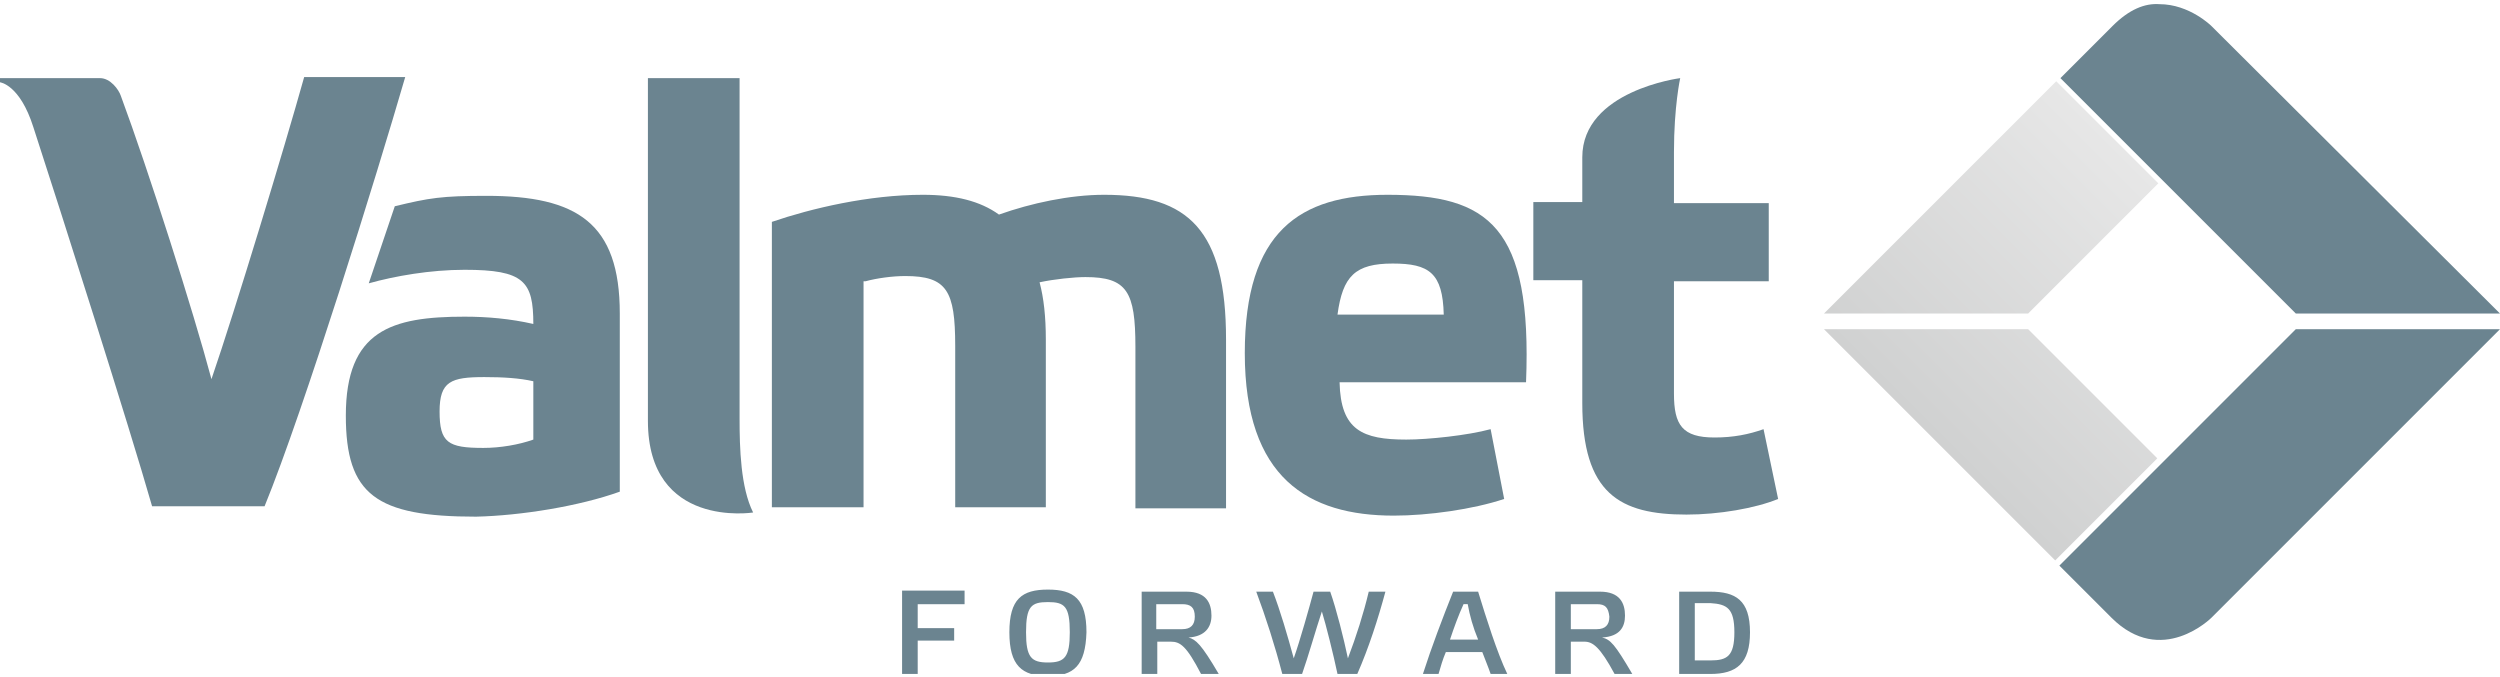 <svg xmlns="http://www.w3.org/2000/svg" xmlns:bx="https://boxy-svg.com" width="240" height="65" viewBox="0 0 240 65"><polygon clip-path="url(#SVGID_4_)" points="218.9,10.4 256.2,47.8 218.9,85.1 181.5,47.8 &#9;&#9;&#9;" style="fill: rgb(107, 132, 144);"></polygon><polygon clip-path="url(#SVGID_7_)" points="218.9,51.3 254.9,15.2 218.9,-20.8 182.8,15.2 &#9;&#9;&#9;" style="fill: rgb(107, 132, 144);"></polygon><path clip-path="url(#SVGID_10_)" d="M138.6,30.2h-10.2c0.5-3.7,1.7-4.9,5.3-4.9&#10;&#9;&#9;&#9;&#9;C137.2,25.3,138.5,26.2,138.6,30.2 M133.2,18.7c-8.4,0-13.7,3.5-13.7,15.2c0,12,6.1,15.6,14.3,15.6c3.3,0,7.6-0.6,10.6-1.6&#10;&#9;&#9;&#9;&#9;l-1.3-6.7c-2.2,0.6-6,1-8.1,1c-4.2,0-6.3-0.9-6.4-5.5h17.9C147.1,21.7,142.9,18.7,133.2,18.7" style="fill: rgb(107, 132, 144);"></path><path clip-path="url(#SVGID_12_)" d="M20.3,36.4c-1.7-6.4-6.1-20.2-8.7-27.2c-0.2-0.6-1-1.7-2-1.7H0v0.4&#10;&#9;&#9;&#9;&#9;c0,0,1.9,0.2,3.2,4.3c2.7,8.3,9.2,28.7,11.4,36.4h10.8c3.8-9.3,10.8-31.9,13.5-41.2h-9.7C27.3,14.2,22.6,29.7,20.3,36.4" style="fill: rgb(107, 132, 144);"></path><path clip-path="url(#SVGID_14_)" d="M71,7.5h-8.8v32.9c0,10.4,10.1,8.8,10.1,8.8c-1.2-2.4-1.3-6.2-1.3-9V7.5z" style="fill: rgb(107, 132, 144);"></path><path clip-path="url(#SVGID_16_)" d="M83.1,27c1.1-0.3,2.6-0.5,3.8-0.5c4,0,4.8,1.4,4.8,6.7v15.5h8.7V32.6&#10;&#9;&#9;&#9;&#9;c0-2.2-0.2-4-0.6-5.5c1.4-0.3,3.3-0.5,4.4-0.5c4,0,4.8,1.4,4.8,6.7v15.5h8.7V32.6c0-10.5-3.6-13.9-11.7-13.9&#10;&#9;&#9;&#9;&#9;c-3.3,0-7,0.8-10.1,1.9c-1.8-1.3-4.2-1.9-7.3-1.9c-5.2,0-10.7,1.3-14.5,2.6v27.4h8.8V27H83.1z" style="fill: rgb(107, 132, 144);"></path><path clip-path="url(#SVGID_18_)" d="M169.8,27v-7.5h-9.1v-4.9c0-4.4,0.6-7.1,0.6-7.1s-9.4,1.2-9.4,7.6v4.3h-4.7&#10;&#9;&#9;&#9;&#9;v7.5h4.7v11.8c0,8.7,3.6,10.7,10,10.7c3.1,0,6.6-0.6,8.8-1.5l-1.4-6.7c-1.4,0.5-2.9,0.8-4.7,0.8c-3.1,0-3.9-1.2-3.9-4.2V27H169.8&#10;&#9;&#9;&#9;&#9;z" style="fill: rgb(107, 132, 144);"></path><path clip-path="url(#SVGID_20_)" d="M51.2,42.2C49.8,42.7,48,43,46.4,43c-3.4,0-4.2-0.5-4.2-3.5&#10;&#9;&#9;&#9;&#9;c0-2.9,1.1-3.3,4.3-3.3c1.8,0,3.4,0.1,4.7,0.4V42.2z M59.5,47.2V30.1c0-8.7-4.1-11.3-12.8-11.3c-4.3,0-5.5,0.2-8.8,1l-2.5,7.4&#10;&#9;&#9;&#9;&#9;c2.5-0.7,5.9-1.3,9.2-1.3c5.7,0,6.6,1.1,6.6,5.2c-2.2-0.5-4.4-0.7-6.6-0.7c-7,0-11.4,1.3-11.4,9.5c0,7.6,2.9,9.7,12.5,9.7&#10;&#9;&#9;&#9;&#9;C50,49.5,55.6,48.6,59.5,47.2" style="fill: rgb(107, 132, 144);"></path><polygon clip-path="url(#SVGID_22_)" fill="url(#SVGID_23_)" points="230.1,30.8 191.1,69.8 152.1,30.8 191.1,-8.1 &#9;&#9;&#9;"></polygon><path clip-path="url(#SVGID_25_)" d="M166.5,60.7c0,2.3-0.7,2.7-2.3,2.7h-1.5v-5.5h1.5&#10;&#9;&#9;&#9;&#9;C165.8,58,166.5,58.4,166.5,60.7 M168,60.7c0-3.1-1.4-3.9-3.8-3.9h-3v7.9h3C166.7,64.7,168,63.7,168,60.7 M153.3,58h-2.5v2.4h2.5&#10;&#9;&#9;&#9;&#9;c0.8,0,1.2-0.4,1.2-1.2C154.4,58.3,154.1,58,153.3,58 M153.8,61.2c0.8,0.2,1.2,0.6,2.9,3.5H155c-1.4-2.6-2.1-3.1-2.9-3.1h-1.3&#10;&#9;&#9;&#9;&#9;v3.1h-1.5v-7.9h4.3c1.9,0,2.4,1.1,2.4,2.3C156,60.2,155.5,61.1,153.8,61.2 M141.9,61.4h-2.7c0.4-1.2,0.8-2.3,1.3-3.4h0.4&#10;&#9;&#9;&#9;&#9;C141.1,59.1,141.4,60.2,141.9,61.4 M144.7,64.7c-1-2.1-2-5.3-2.8-7.9h-2.4c-1,2.5-2.1,5.4-2.9,7.9h1.5c0.2-0.7,0.4-1.4,0.7-2.1&#10;&#9;&#9;&#9;&#9;h3.5c0.3,0.8,0.6,1.5,0.8,2.1H144.7z M125,64.7h-1.9c-0.7-2.7-1.6-5.5-2.5-7.9h1.6c0.7,1.8,1.4,4.2,2,6.4&#10;&#9;&#9;&#9;&#9;c0.6-1.7,1.5-4.9,1.9-6.4h1.6c0.6,1.7,1.3,4.5,1.7,6.4c0.8-2.1,1.5-4.3,2-6.4h1.6c-0.7,2.6-1.6,5.4-2.7,7.9h-1.9&#10;&#9;&#9;&#9;&#9;c-0.4-1.9-1.1-4.7-1.5-6C126.3,60.5,125.6,63,125,64.7 M114.7,59.2c0,0.8-0.4,1.2-1.2,1.2H111V58h2.5&#10;&#9;&#9;&#9;&#9;C114.3,58,114.7,58.3,114.7,59.2 M116.3,59.1c0-1.2-0.5-2.3-2.4-2.3h-4.3v7.9h1.5v-3.1h1.3c0.9,0,1.5,0.4,2.9,3.1h1.7&#10;&#9;&#9;&#9;&#9;c-1.7-2.9-2.2-3.3-2.9-3.5C115.7,61.1,116.3,60.2,116.3,59.1 M100.6,57.8c-1.6,0-2.1,0.4-2.1,2.9c0,2.4,0.5,2.9,2.1,2.9&#10;&#9;&#9;&#9;&#9;s2.1-0.5,2.1-2.9C102.7,58.2,102.2,57.8,100.6,57.8 M100.6,64.9c-2.5,0-3.7-1-3.7-4.2s1.2-4.1,3.7-4.1s3.7,0.9,3.7,4.1&#10;&#9;&#9;&#9;&#9;C104.2,63.9,103.1,64.9,100.6,64.9 M86.6,64.7h1.5v-3.2h3.5v-1.2h-3.5V58h4.5v-1.3h-6V64.7z" style="fill: rgb(107, 132, 144);"></path><defs><clipPath id="SVGID_4_"><path d="M220.4,31.6l-22.7,22.7l5,5c4.8,4.8,9.6,0,9.6,0L240,31.6H220.4z"></path></clipPath><clipPath id="SVGID_7_"><path d="M202.8,2.5l-5,5l22.6,22.6H240L212.3,2.5c0,0-2.1-2.1-5-2.1C205.9,0.3,204.4,0.9,202.8,2.5"></path></clipPath><clipPath id="SVGID_10_"><rect y="0.2" width="240" height="64.5"></rect></clipPath><clipPath id="SVGID_12_"><rect y="0.2" width="240" height="64.5"></rect></clipPath><clipPath id="SVGID_14_"><rect y="0.2" width="240" height="64.5"></rect></clipPath><clipPath id="SVGID_16_"><rect y="0.2" width="240" height="64.5"></rect></clipPath><clipPath id="SVGID_18_"><rect y="0.2" width="240" height="64.5"></rect></clipPath><clipPath id="SVGID_20_"><rect y="0.2" width="240" height="64.5"></rect></clipPath><clipPath id="SVGID_22_"><path d="M175.1,31.6l22.2,22.2l9.8-9.8l-12.4-12.4C194.7,31.6,175.1,31.6,175.1,31.6z M175.1,30.1h19.6&#10;&#9;&#9;&#9;&#9;&#9;l12.5-12.5l-9.8-9.8L175.1,30.1z"></path></clipPath><linearGradient id="SVGID_23_" gradientUnits="userSpaceOnUse" x1="-196.01" x2="-194.69" gradientTransform="matrix(-17.362 17.362 -17.362 -17.362 -9248.277 -2631.582)"><stop stop-color="#e7e7e7"></stop><stop offset="1" stop-color="#d0d1d1"></stop></linearGradient><clipPath id="SVGID_25_"><rect y="0.2" width="240" height="64.5"></rect></clipPath><rect id="SVGID_1_" y="0.2" width="240" height="64.5"></rect><path id="SVGID_3_" d="M220.4,31.6l-22.7,22.7l5,5c4.8,4.8,9.6,0,9.6,0L240,31.6H220.4z"></path><path id="SVGID_6_" d="M202.8,2.5l-5,5l22.6,22.6H240L212.3,2.5c0,0-2.1-2.1-5-2.1C205.9,0.3,204.4,0.9,202.8,2.5"></path><rect id="SVGID_9_" y="0.2" width="240" height="64.5"></rect><rect id="SVGID_11_" y="0.2" width="240" height="64.5"></rect><rect id="SVGID_13_" y="0.2" width="240" height="64.5"></rect><rect id="SVGID_15_" y="0.2" width="240" height="64.5"></rect><rect id="SVGID_17_" y="0.2" width="240" height="64.5"></rect><rect id="SVGID_19_" y="0.2" width="240" height="64.5"></rect><path id="SVGID_21_" d="M175.1,31.6l22.2,22.2l9.8-9.8l-12.4-12.4C194.7,31.6,175.1,31.6,175.1,31.6z M175.1,30.1h19.6&#10;&#9;&#9;&#9;&#9;&#9;l12.5-12.5l-9.8-9.8L175.1,30.1z"></path><rect id="SVGID_24_" y="0.2" width="240" height="64.5"></rect></defs></svg>